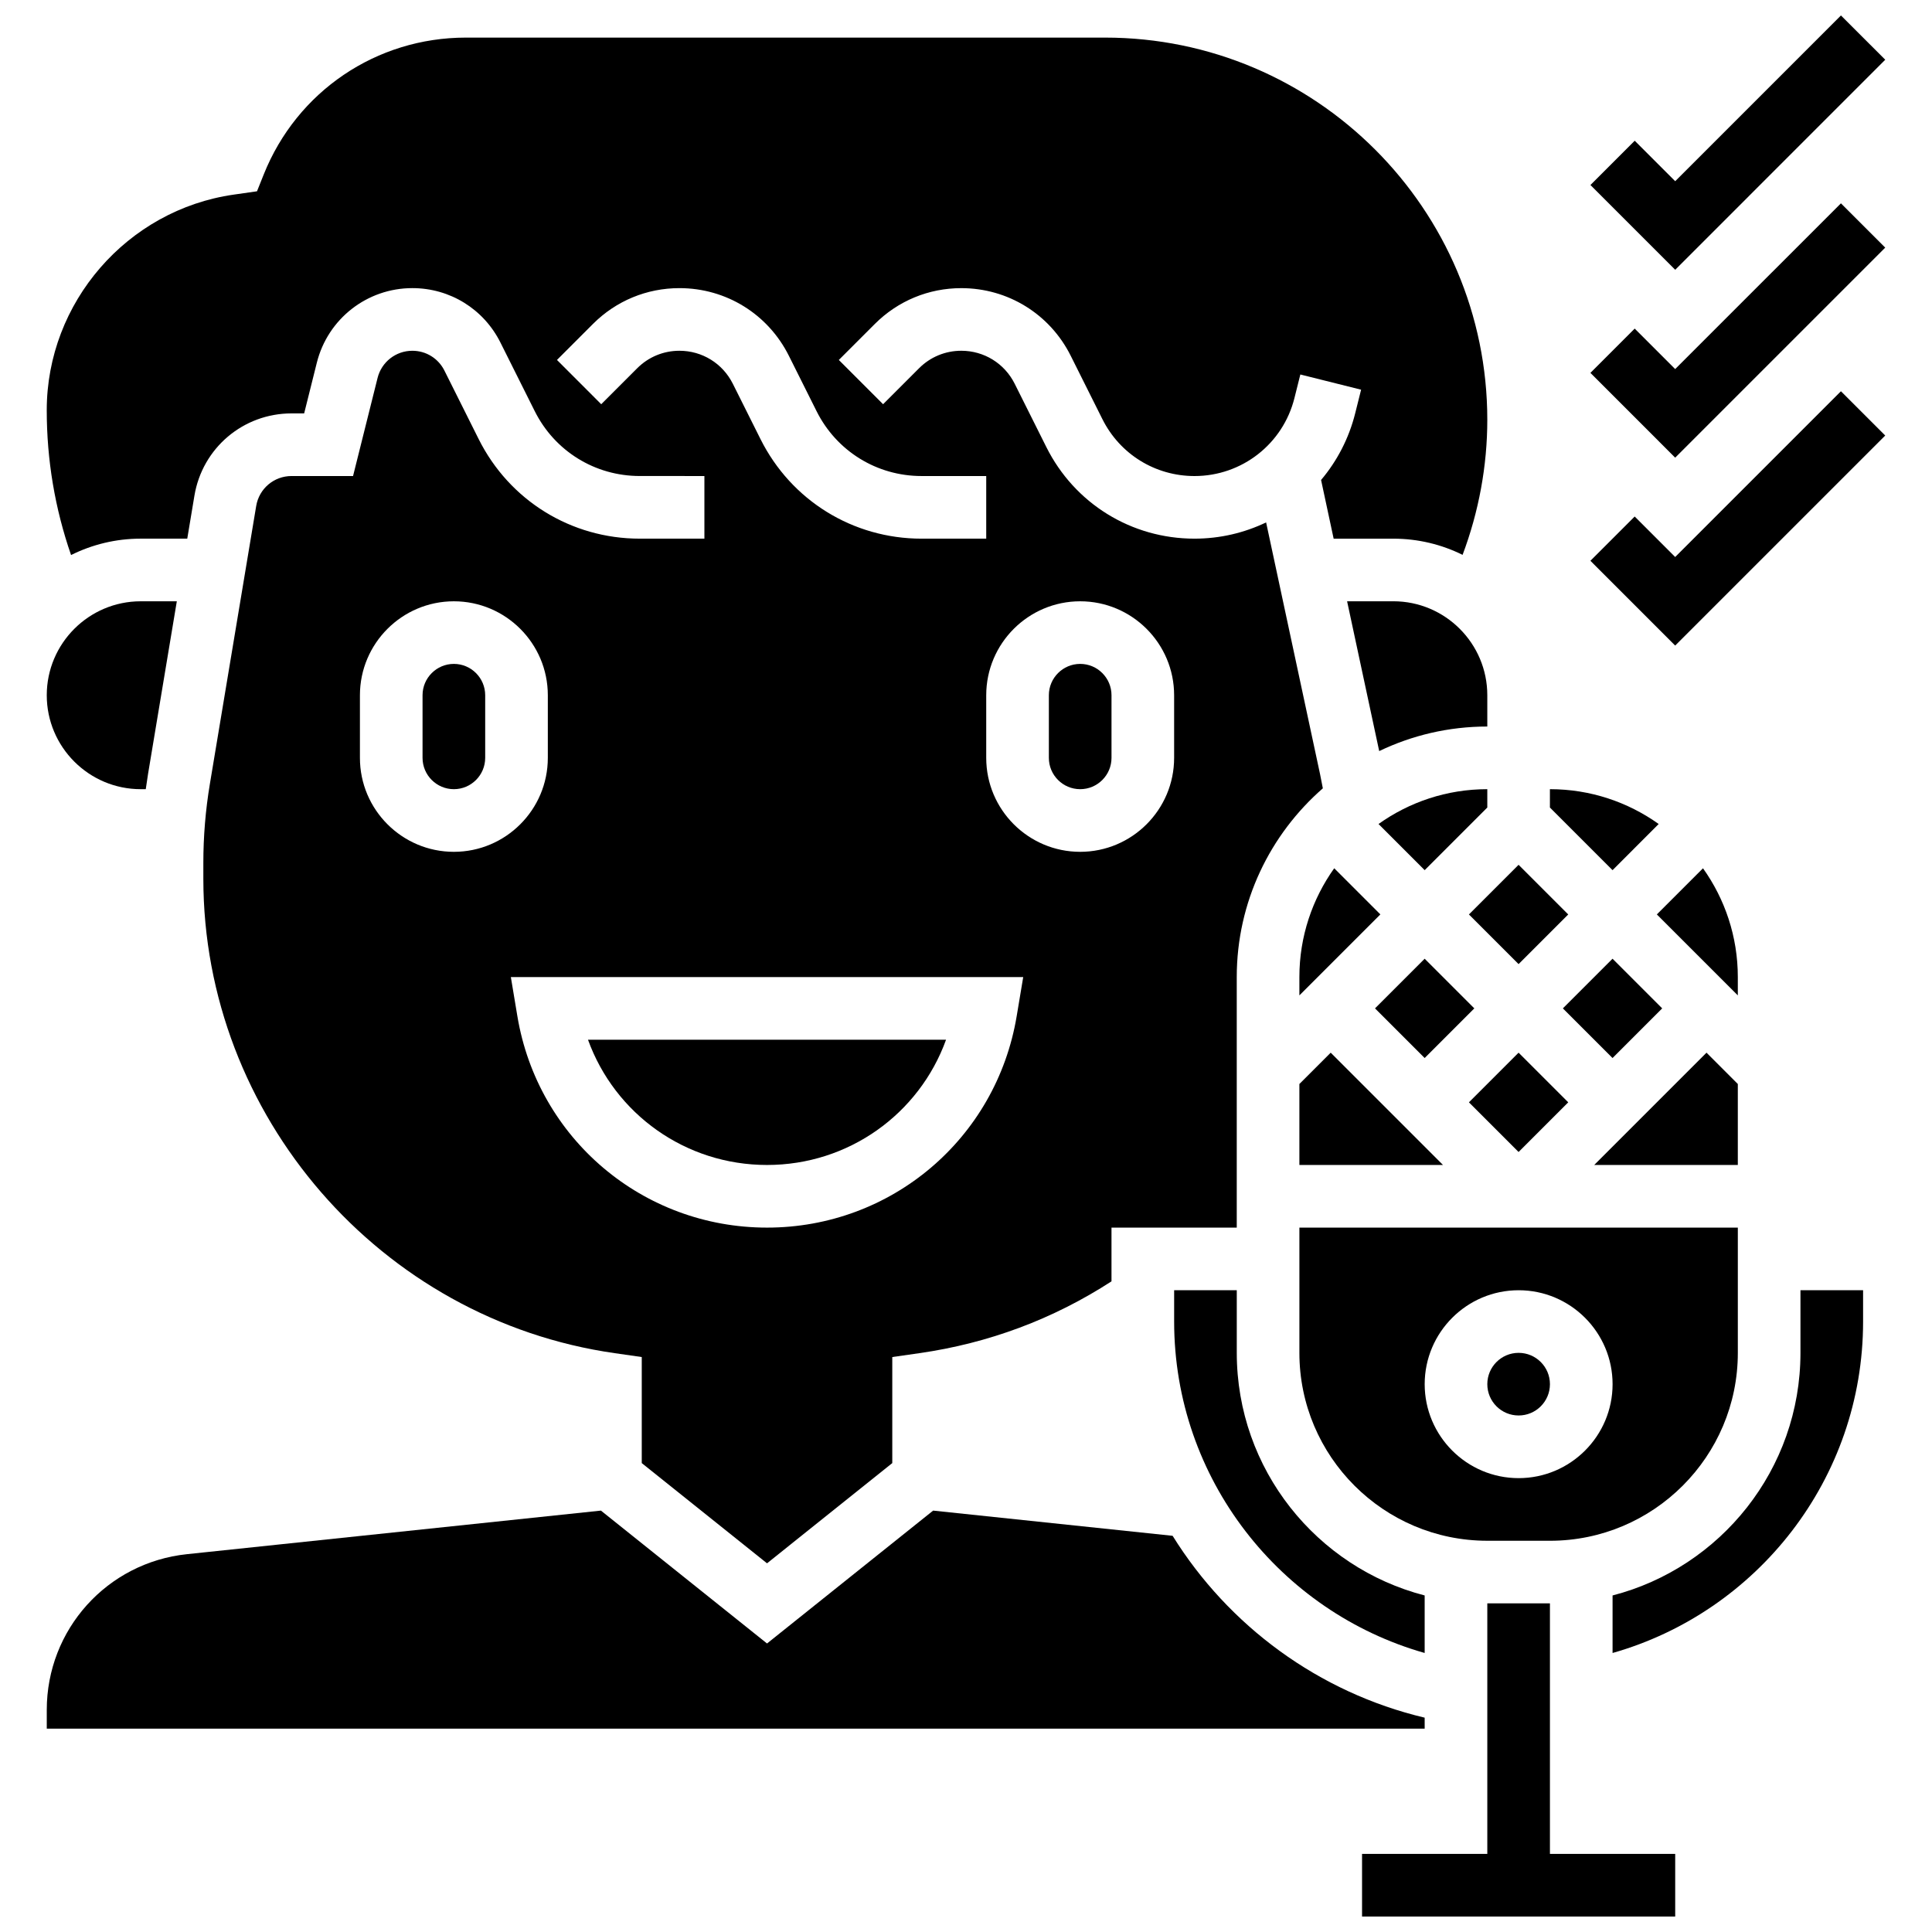 <?xml version="1.0" encoding="UTF-8"?>
<!-- Uploaded to: ICON Repo, www.svgrepo.com, Generator: ICON Repo Mixer Tools -->
<svg width="800px" height="800px" version="1.1" viewBox="144 144 512 512" xmlns="http://www.w3.org/2000/svg">
 <defs>
  <clipPath id="b">
   <path d="m504 568h84v83.902h-84z"/>
  </clipPath>
  <clipPath id="a">
   <path d="m565 148.09h79v67.906h-79z"/>
  </clipPath>
 </defs>
 <g clip-path="url(#b)">
  <path d="m554.75 568.91h-16.598v66.391h-33.195v16.598h82.988v-16.598h-33.195z"/>
 </g>
 <path d="m488.35 402.93v4.859l21.461-21.461-12.23-12.23c-5.801 8.148-9.23 18.094-9.23 28.832z"/>
 <path d="m554.75 510.82c0 4.582-3.715 8.297-8.301 8.297-4.582 0-8.297-3.715-8.297-8.297 0-4.582 3.715-8.301 8.297-8.301 4.586 0 8.301 3.719 8.301 8.301"/>
 <path d="m488.35 452.73h38.059l-29.758-29.758-8.301 8.301z"/>
 <path d="m604.54 431.27-8.297-8.301-29.758 29.758h38.055z"/>
 <path d="m533.28 386.34 13.16-13.16 13.16 13.16-13.16 13.16z"/>
 <path d="m554.75 552.32c27.457 0 49.793-22.336 49.793-49.793v-33.195l-116.19-0.004v33.195c0 27.457 22.336 49.793 49.793 49.793zm-33.195-41.496c0-13.727 11.168-24.898 24.898-24.898s24.898 11.168 24.898 24.898c0 13.727-11.168 24.898-24.898 24.898s-24.898-11.172-24.898-24.898z"/>
 <path d="m604.54 402.93c0-10.738-3.426-20.684-9.23-28.828l-12.23 12.23 21.461 21.457z"/>
 <path d="m533.28 436.13 13.16-13.16 13.16 13.16-13.16 13.16z"/>
 <path d="m558.18 411.23 13.16-13.16 13.16 13.16-13.16 13.16z"/>
 <path d="m538.15 328.24c0-13.73-11.168-24.898-24.898-24.898h-12.258l8.508 39.703c8.68-4.168 18.395-6.508 28.648-6.508z"/>
 <path d="m583.57 362.37c-8.141-5.805-18.09-9.23-28.828-9.23v4.863l16.598 16.598z"/>
 <path d="m538.15 353.14c-10.738 0-20.684 3.426-28.828 9.23l12.23 12.23 16.598-16.598z"/>
 <path d="m508.39 411.23 13.16-13.16 13.16 13.16-13.16 13.16z"/>
 <path d="m430.26 353.14c4.574 0 8.301-3.723 8.301-8.301v-16.598c0-4.574-3.723-8.301-8.301-8.301-4.574 0-8.301 3.723-8.301 8.301v16.598c0 4.578 3.723 8.301 8.301 8.301z"/>
 <path d="m181.29 353.14h1.34c0.188-1.375 0.391-2.746 0.617-4.113l7.613-45.684-9.57 0.004c-13.727 0-24.898 11.168-24.898 24.898 0.004 13.727 11.172 24.895 24.898 24.895z"/>
 <path d="m521.55 599.2c-28.09-6.66-51.965-24.336-66.797-48.195l-63.465-6.68-44.02 35.215-44.016-35.215-109.71 11.547c-21.18 2.231-37.148 19.973-37.148 41.27v4.965h365.16z"/>
 <path d="m264.28 319.94c-4.574 0-8.301 3.723-8.301 8.301v16.598c0 4.574 3.723 8.301 8.301 8.301 4.574 0 8.301-3.723 8.301-8.301v-16.598c-0.004-4.578-3.727-8.301-8.301-8.301z"/>
 <path d="m181.29 286.75h12.336l1.898-11.387c2.106-12.637 12.934-21.809 25.742-21.809h3.34l3.356-13.43c2.91-11.641 13.32-19.77 25.316-19.77 9.949 0 18.895 5.527 23.344 14.426l9.082 18.164c5.305 10.613 15.973 17.203 27.836 17.203l17.133 0.004v16.598h-17.133c-18.191 0-34.547-10.109-42.684-26.379l-9.082-18.164c-1.621-3.238-4.875-5.25-8.496-5.25-4.367 0-8.156 2.961-9.215 7.195l-6.5 26h-16.297c-4.664 0-8.605 3.34-9.371 7.938l-12.277 73.668c-1.148 6.883-1.73 13.906-1.73 20.883v4.219c0 62.805 46.887 116.87 109.06 125.75l7.125 1.02v28.105l33.195 26.559 33.195-26.559v-28.105l7.125-1.02c18.398-2.629 35.52-9.031 50.969-19.039v-14.238h33.195v-66.391c0-19.941 8.852-37.844 22.816-50.027-0.23-1.258-0.473-2.508-0.738-3.75l-14.297-66.719c-5.781 2.769-12.227 4.305-18.977 4.305-16.734 0-31.777-9.297-39.262-24.266l-8.391-16.785c-2.695-5.394-8.121-8.746-14.152-8.746-4.227 0-8.199 1.645-11.188 4.633l-9.535 9.535-11.73-11.73 9.535-9.535c6.121-6.125 14.266-9.496 22.922-9.496 12.359 0 23.469 6.867 28.996 17.922l8.391 16.785c4.652 9.309 14.012 15.09 24.418 15.09 12.551 0 23.441-8.504 26.484-20.68l1.559-6.234 16.102 4.027-1.559 6.234c-1.672 6.691-4.82 12.691-9.047 17.695l3.332 15.555h15.82c6.586 0 12.812 1.547 18.348 4.289 4.297-11.406 6.551-23.613 6.551-35.789 0-55.848-45.438-101.29-101.29-101.29h-169.39c-23.734 0-44.77 14.238-53.582 36.277l-1.781 4.453-6.168 0.883c-28.25 4.039-49.551 28.598-49.551 57.133 0 13.18 2.168 26.047 6.445 38.383 5.559-2.773 11.824-4.344 18.449-4.344zm58.094 58.094v-16.598c0-13.73 11.168-24.898 24.898-24.898s24.898 11.168 24.898 24.898v16.598c0 13.73-11.168 24.898-24.898 24.898s-24.898-11.172-24.898-24.898zm174.05 68.434c-5.414 32.477-33.238 56.051-66.164 56.051-32.926 0-60.754-23.574-66.164-56.051l-1.723-10.34h135.78zm16.824-109.93c13.73 0 24.898 11.168 24.898 24.898v16.598c0 13.73-11.168 24.898-24.898 24.898s-24.898-11.168-24.898-24.898v-16.598c0-13.73 11.168-24.898 24.898-24.898zm-129.12-73.496c6.121-6.125 14.266-9.496 22.922-9.496 12.359 0 23.469 6.867 28.996 17.922l7.336 14.672c5.305 10.613 15.973 17.203 27.836 17.203h17.133v16.598h-17.133c-18.191 0-34.547-10.109-42.684-26.379l-7.336-14.672c-2.695-5.394-8.121-8.746-14.152-8.746-4.227 0-8.199 1.645-11.188 4.633l-9.535 9.535-11.727-11.734z"/>
 <path d="m455.16 485.92v8.301c0 41.707 28.117 76.973 66.391 87.836v-15.246c-28.605-7.391-49.793-33.41-49.793-64.293v-16.598z"/>
 <path d="m621.14 502.52c0 30.879-21.191 56.902-49.793 64.293v15.246c38.273-10.863 66.391-46.129 66.391-87.836v-8.301h-16.598z"/>
 <path d="m347.27 452.73c21.625 0 40.324-13.512 47.445-33.195h-94.891c7.121 19.684 25.82 33.195 47.445 33.195z"/>
 <g clip-path="url(#a)">
  <path d="m643.61 159.83-11.738-11.734-43.926 43.926-10.73-10.73-11.734 11.738 22.465 22.465z"/>
 </g>
 <path d="m587.94 241.81-10.73-10.73-11.734 11.738 22.465 22.469 55.664-55.664-11.738-11.738z"/>
 <path d="m587.94 291.61-10.73-10.73-11.734 11.734 22.465 22.469 55.664-55.664-11.738-11.734z"/>
</svg>